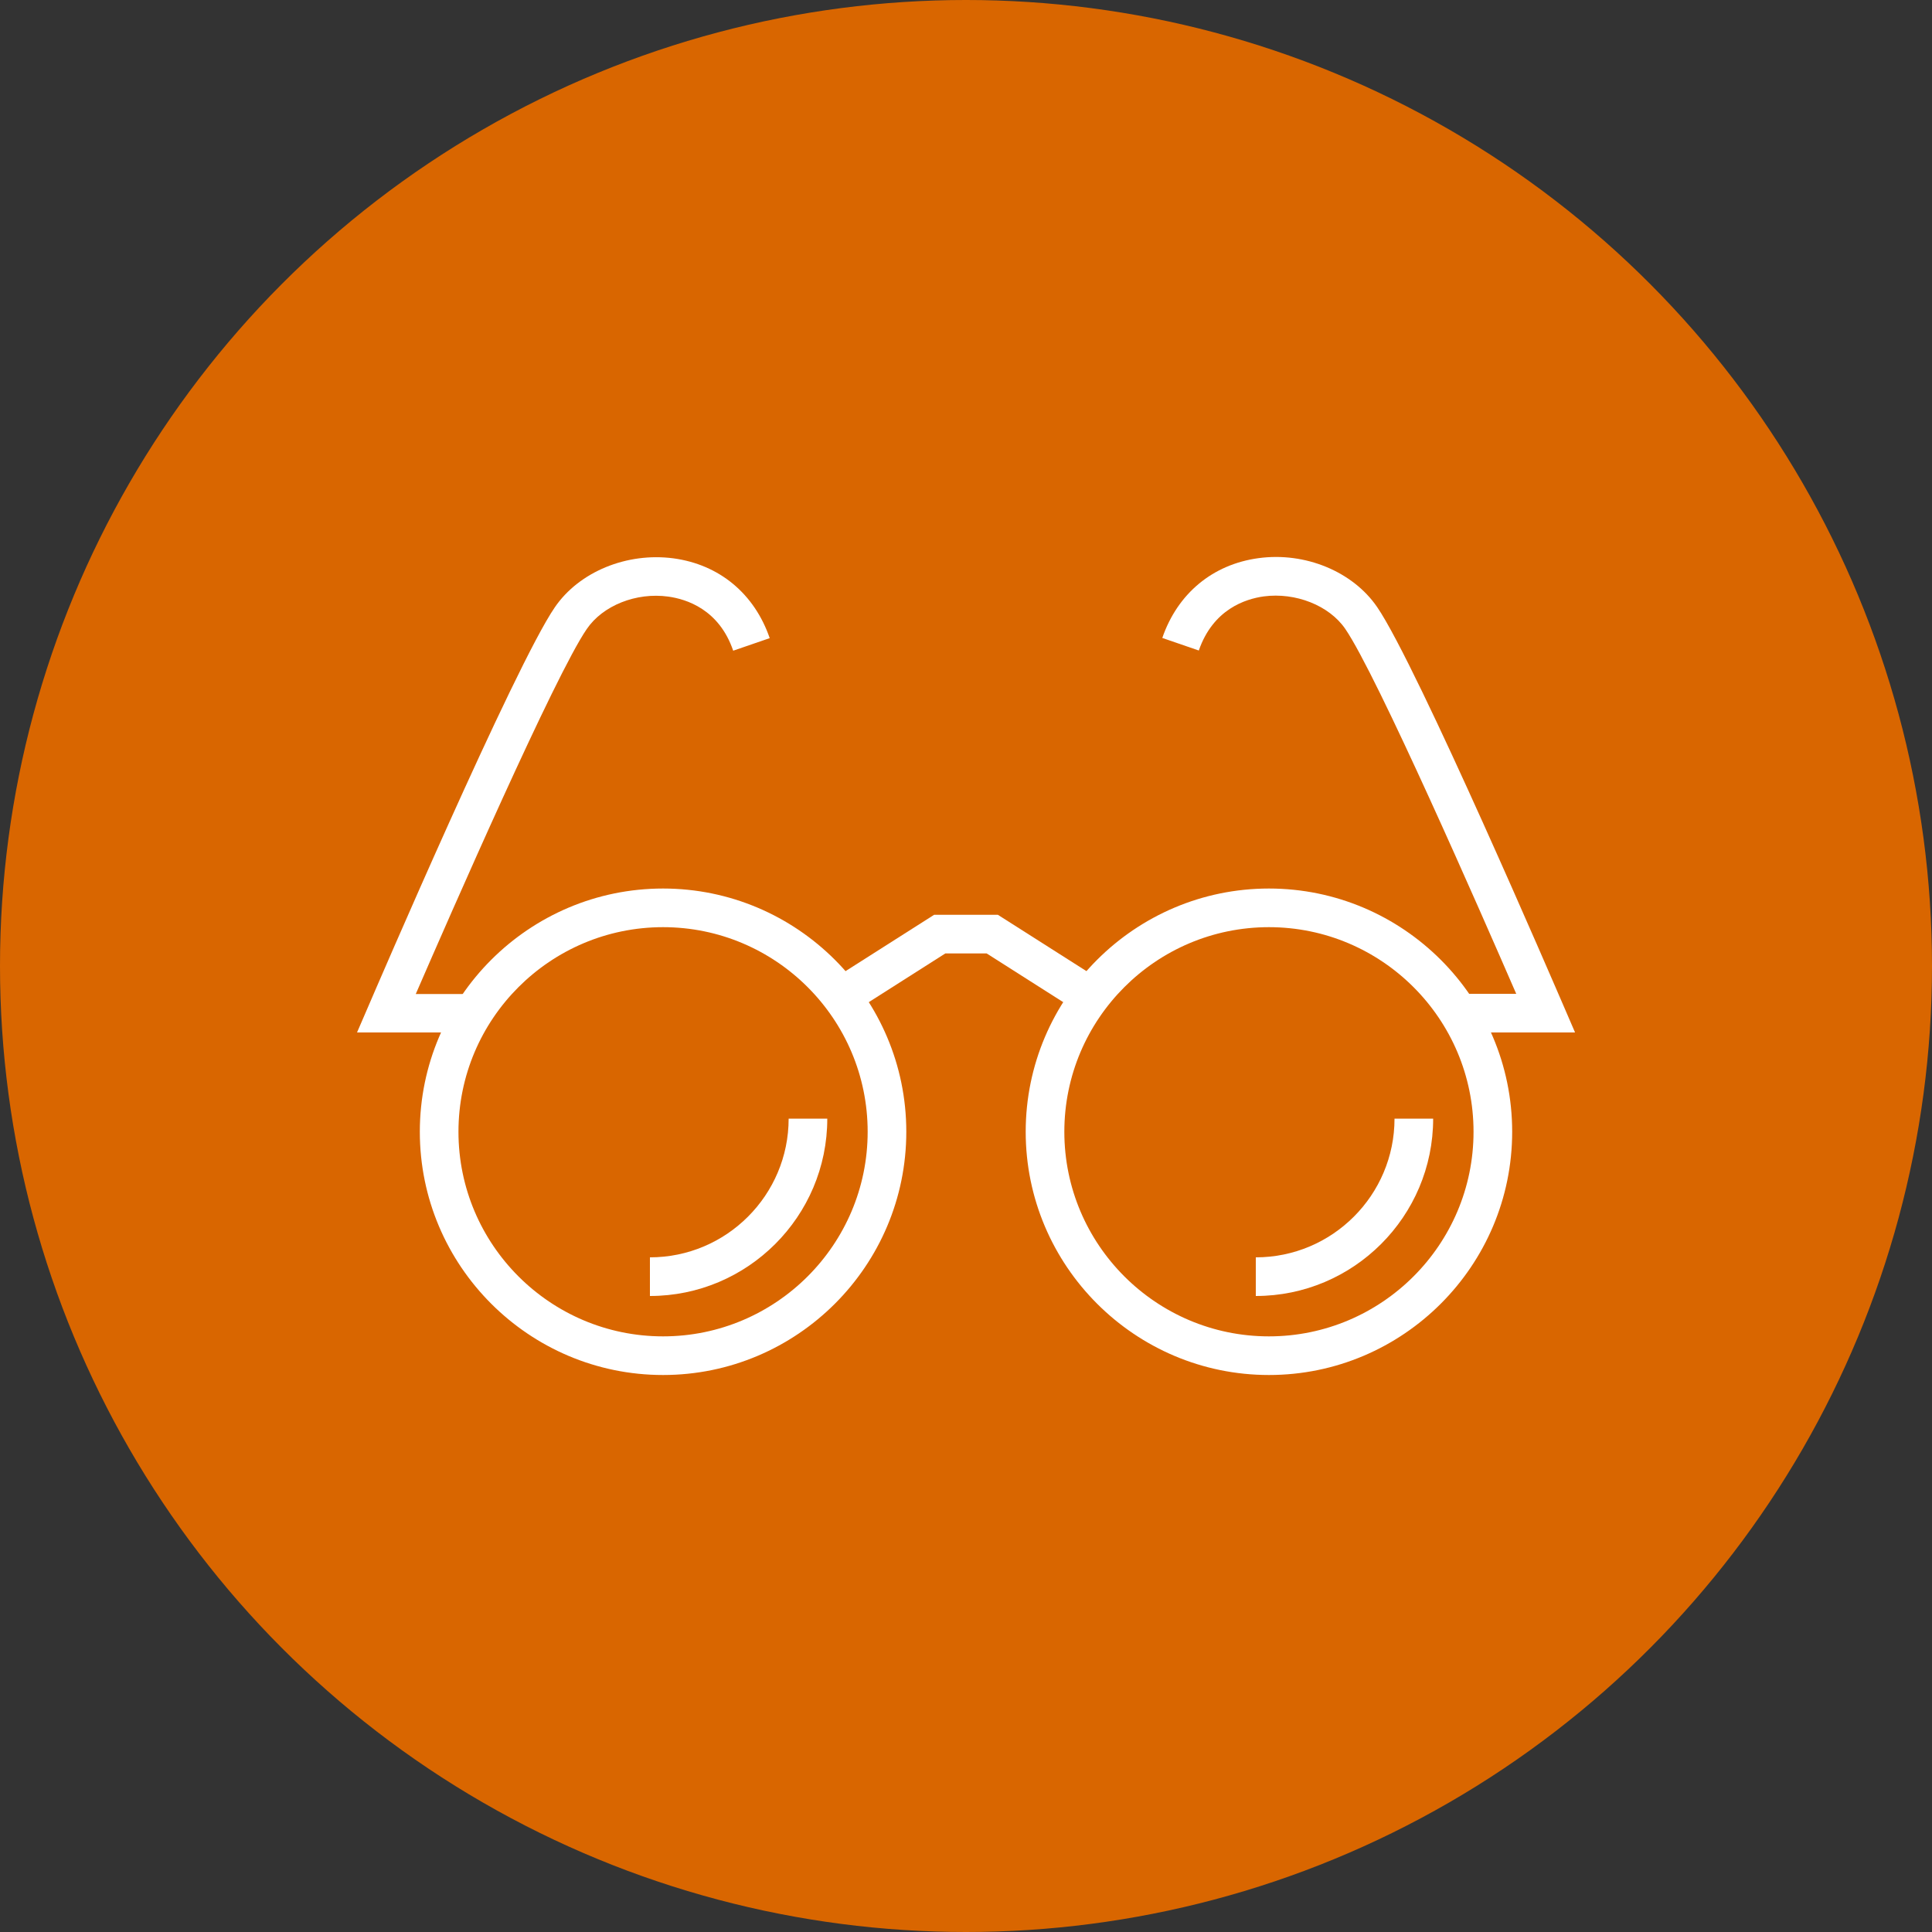 <?xml version="1.0" encoding="UTF-8"?>
<svg id="Layer_2" data-name="Layer 2" xmlns="http://www.w3.org/2000/svg" viewBox="0 0 100 100">
  <rect x="0" y="0" width="100" height="100" fill="#333333" stroke="none"/>
  <defs>
    <style>
      .cls-1 {
        fill: #fff;
      }

      .cls-2 {
        fill: #d96600;
      }
    </style>
  </defs>
  <g id="who_is_lasik_for" data-name="who is lasik for">
    <g>
      <circle class="cls-2" cx="50" cy="50" r="50"/>
      <g>
        <path class="cls-1" d="M34.32,71.17c-6.94,0-12.59-5.65-12.59-12.59s5.65-12.59,12.59-12.59,12.59,5.65,12.59,12.59-5.65,12.59-12.59,12.59ZM34.32,47.99c-5.84,0-10.59,4.75-10.59,10.59s4.75,10.59,10.59,10.59,10.59-4.75,10.59-10.59-4.75-10.59-10.59-10.59Z"/>
        <path class="cls-1" d="M33.64,67.08v-2c3.96,0,7.18-3.22,7.18-7.18h2c0,5.06-4.12,9.18-9.18,9.18Z"/>
        <path class="cls-1" d="M65,67.08v-2c3.96,0,7.18-3.22,7.18-7.18h2c0,5.06-4.12,9.18-9.18,9.18Z"/>
        <path class="cls-1" d="M24.09,53.44h-5.61l.6-1.39c.31-.72,7.56-17.6,9.64-20.62,1.26-1.84,3.73-2.85,6.14-2.53,2.37.32,4.19,1.83,4.98,4.13l-1.89.65c-.73-2.14-2.42-2.67-3.36-2.8-1.66-.23-3.39.46-4.22,1.68-1.64,2.38-7.03,14.7-8.85,18.89h2.57v2Z"/>
        <path class="cls-1" d="M65.68,71.17c-6.94,0-12.59-5.65-12.59-12.59s5.65-12.59,12.59-12.59,12.59,5.65,12.59,12.59-5.65,12.59-12.59,12.59ZM65.68,47.99c-5.84,0-10.59,4.75-10.59,10.59s4.75,10.59,10.59,10.59,10.59-4.75,10.59-10.59-4.75-10.59-10.59-10.59Z"/>
        <polygon class="cls-1" points="55.91 52.43 51.07 49.35 48.93 49.35 44.09 52.43 43.02 50.74 48.35 47.35 51.65 47.35 56.98 50.74 55.91 52.43"/>
        <path class="cls-1" d="M81.52,53.44h-5.61v-2h2.57c-1.82-4.19-7.21-16.5-8.85-18.89-.83-1.21-2.57-1.9-4.22-1.68-.94.13-2.62.66-3.36,2.8l-1.89-.65c.79-2.3,2.61-3.81,4.98-4.13,2.41-.33,4.88.69,6.14,2.53,2.08,3.03,9.33,19.91,9.64,20.62l.6,1.39Z"/>
      </g>
    </g>
  </g>
</svg>